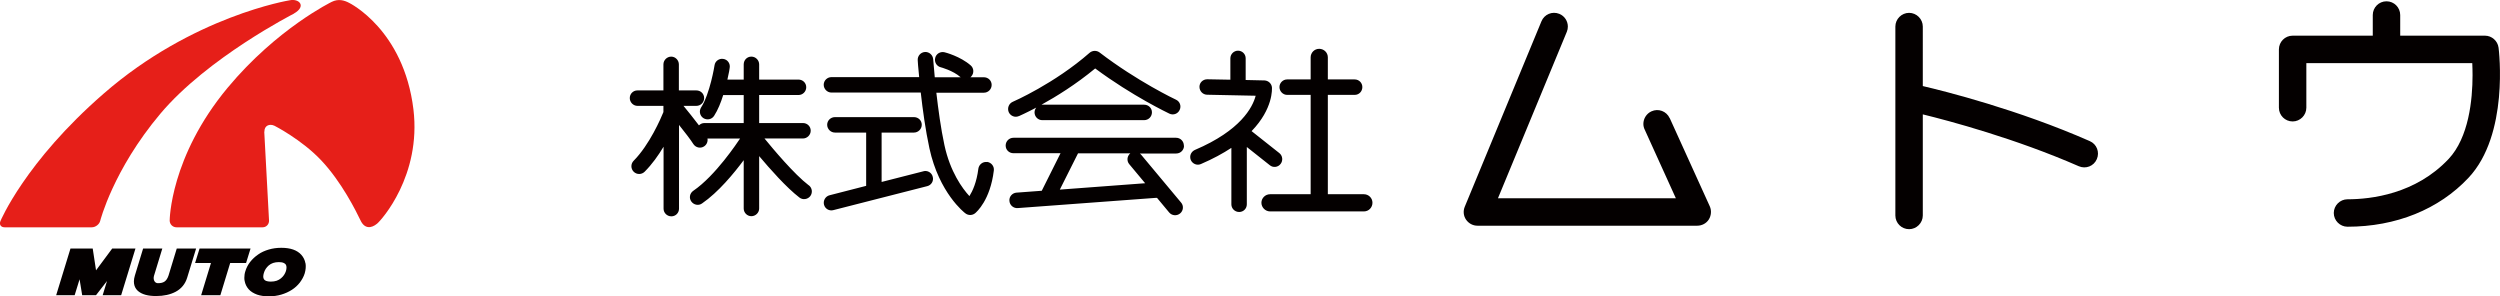 <?xml version="1.0" encoding="UTF-8"?>
<svg id="_レイヤー_1" data-name="レイヤー 1" xmlns="http://www.w3.org/2000/svg" viewBox="0 0 173.12 20.5">
  <defs>
    <style>
      .cls-1 {
        fill: #040000;
      }

      .cls-2 {
        fill: #e61f19;
      }
    </style>
  </defs>
  <g>
    <path class="cls-1" d="M56,12.83c-1.01-.77-2.48-2.53-3.06-3.24h2.66c.29,0,.54-.24.54-.54s-.24-.53-.54-.53h-3.03v-1.94h2.72c.3,0,.54-.24.54-.54s-.24-.53-.54-.53h-2.72v-1.05c0-.29-.24-.54-.54-.54s-.53.24-.53.54v1.05h-1.13c.11-.46.16-.79.16-.82.05-.29-.15-.57-.44-.61-.29-.05-.57.15-.61.44,0,.02-.32,1.98-.93,2.92-.16.25-.09.58.16.74.25.16.58.09.74-.16.26-.4.47-.92.63-1.44h1.42v1.94h-2.72c-.15,0-.28.06-.38.16-.35-.46-.77-.99-1.07-1.35h.89c.3,0,.54-.24.54-.54s-.24-.53-.54-.53h-1.21v-1.8c0-.29-.24-.54-.53-.54s-.54.24-.54.54v1.8h-1.8c-.3,0-.53.24-.53.53s.24.54.53.54h1.8v.43c-.17.42-.96,2.26-2.06,3.37-.21.21-.21.55,0,.76.21.21.55.21.76,0,.51-.51.95-1.13,1.31-1.73v4.29c0,.29.24.53.54.53s.53-.24.53-.53v-5.8c.41.51.83,1.06.99,1.32.16.25.49.33.74.17.19-.12.28-.34.24-.55h2.26c-.19.28-1.7,2.57-3.24,3.62-.25.17-.31.5-.14.74.17.24.5.31.74.14,1.14-.78,2.22-2.1,2.89-3v3.35c0,.29.24.53.53.53s.54-.24.54-.53v-3.63c.74.88,1.89,2.18,2.79,2.87.23.18.57.13.75-.1.18-.24.13-.57-.1-.75ZM68.35,11.22c-.29-.04-.56.17-.6.46-.12.95-.4,1.55-.62,1.9-.49-.53-1.33-1.68-1.73-3.53-.25-1.15-.43-2.51-.56-3.63h3.29c.3,0,.54-.24.54-.54s-.24-.53-.54-.53h-.93s.05-.04.07-.07c.19-.22.17-.56-.05-.75-.72-.63-1.76-.9-1.81-.91-.29-.07-.58.1-.65.39-.07.29.1.58.39.65,0,0,.84.22,1.36.68,0,0,.01,0,.02.01h-1.8c-.07-.74-.11-1.23-.11-1.25-.02-.29-.28-.52-.57-.5-.3.02-.52.28-.5.57,0,.05.03.5.1,1.17h-6.07c-.3,0-.54.24-.54.53s.24.54.54.54h6.18c.13,1.17.33,2.61.6,3.86.67,3.09,2.42,4.46,2.5,4.51.2.15.47.14.66-.01.11-.09,1.05-.91,1.3-2.96.04-.29-.17-.56-.47-.6ZM63.95,11.86l-2.9.74v-3.42h2.24c.29,0,.54-.24.54-.54s-.24-.53-.54-.53h-5.47c-.3,0-.54.24-.54.53s.24.54.54.54h2.16v3.69l-2.53.65c-.29.07-.46.37-.39.65.07.29.37.46.65.38l6.5-1.66c.29-.07.46-.37.38-.65-.07-.29-.37-.46-.65-.38ZM70.56,8.04s.5-.22,1.2-.59c-.07.09-.12.21-.12.33,0,.3.24.54.53.54h7.06c.3,0,.54-.24.54-.54s-.24-.53-.54-.53h-7.06s-.03,0-.05,0c1.02-.56,2.39-1.41,3.72-2.51,2.59,1.92,5.04,3.08,5.14,3.13.27.13.59.01.71-.26.13-.27.01-.59-.26-.71-.03-.01-2.68-1.27-5.29-3.27-.2-.15-.49-.14-.68.02-2.44,2.14-5.3,3.39-5.33,3.4-.27.12-.39.43-.28.71.12.27.43.4.7.28ZM81.98,10.08c0-.3-.24-.54-.54-.54h-11.26c-.3,0-.54.24-.54.54s.24.53.54.53h3.26l-1.3,2.6-1.75.13c-.29.02-.52.28-.49.57.02.3.28.52.57.5l9.59-.71s.04,0,.06,0l.84,1.01c.19.23.53.26.76.07.23-.19.26-.53.07-.75l-2.78-3.33s-.05-.05-.08-.07h2.52c.3,0,.54-.24.54-.53ZM79.28,12.69l-5.89.44,1.26-2.51h3.62s0,0,0,0c-.23.19-.26.53-.07.75l1.1,1.32ZM86.95,6.64c-.21.79-1.03,2.39-4.2,3.74-.2.09-.33.28-.33.49,0,.07.01.14.04.21.12.27.43.4.7.28.84-.36,1.53-.74,2.11-1.12v3.91c0,.29.24.53.54.53s.53-.24.53-.53v-3.97l1.59,1.26c.23.19.57.15.75-.09.18-.23.14-.57-.09-.75l-1.92-1.52c1.51-1.56,1.41-2.94,1.41-3.02-.02-.27-.25-.48-.52-.49l-1.3-.03v-1.5c0-.3-.24-.53-.53-.53s-.53.24-.53.53v1.48l-1.6-.03c-.3,0-.54.23-.54.52h0c0,.3.23.54.52.55l3.37.07ZM94.45,13.45h-2.5v-6.88h1.86c.3,0,.53-.24.53-.54s-.24-.53-.53-.53h-1.86v-1.53c0-.33-.27-.59-.6-.59s-.59.27-.59.59v1.53h-1.63c-.29,0-.53.24-.53.53s.24.54.53.54h1.63v6.88h-2.81c-.33,0-.6.27-.6.59s.27.6.6.6h6.5c.33,0,.59-.27.59-.6s-.27-.59-.59-.59Z"/>
    <path class="cls-1" d="M144.71,9.77c-4.98-2.19-10.06-3.46-11.56-3.81V1.84c0-.52-.43-.95-.95-.95s-.95.43-.95.95v13.08c0,.53.43.95.95.95s.95-.43.95-.95v-7c1.84.45,6.41,1.67,10.8,3.59.48.21,1.04,0,1.25-.49.21-.48,0-1.04-.49-1.25ZM173.02,3.3c-.06-.47-.47-.83-.94-.83h-5.87v-1.43c0-.52-.42-.95-.95-.95s-.95.43-.95.95v1.43h-5.55c-.53,0-.95.43-.95.95v4.04c0,.53.43.95.95.95s.95-.43.95-.95v-3.09h11.49c.01.24.02.52.02.83,0,1.71-.26,4.32-1.66,5.81-2.29,2.43-5.37,2.79-7,2.79-.52,0-.95.43-.95.95s.43.95.95.95c3.35,0,6.33-1.2,8.38-3.39,2.81-2.99,2.11-8.78,2.08-9.02ZM115.62,8.18c-.22-.48-.78-.69-1.26-.47-.35.16-.56.51-.56.87,0,.13.03.27.09.39,0,0,1.42,3.13,2.16,4.76h-12.32c.88-2.12,4.77-11.53,4.77-11.53.05-.12.07-.24.07-.36,0-.37-.22-.73-.59-.88-.49-.2-1.04.03-1.24.52l-5.31,12.84c-.12.29-.09.63.09.89.18.26.47.42.79.42h15.22c.32,0,.63-.16.8-.43.17-.27.2-.62.07-.91l-2.77-6.1Z"/>
  </g>
  <g>
    <path class="cls-1" d="M7.77,17.21s-.73.98-1.12,1.51c-.08-.55-.23-1.51-.23-1.51h-1.54l-.99,3.23h1.28s.2-.64.34-1.1c.07.45.18,1.1.18,1.1h.96s.42-.54.76-.98c-.09.29-.3.98-.3.98h1.28l.99-3.23h-1.6ZM12.24,17.21l-.57,1.87c-.14.41-.35.53-.74.53-.21,0-.34-.23-.27-.5l.58-1.9h-1.33l-.57,1.87c-.18.59.03.92.24,1.09.27.22.67.33,1.23.33.53,0,.99-.1,1.36-.3h0c.39-.21.66-.54.79-.97l.62-2.02h-1.33ZM17.36,17.21h-3.54l-.31,1h1.1c-.14.47-.68,2.23-.68,2.23h1.33s.59-1.93.68-2.23h1.1l.31-1ZM21.15,18.23c-.04-.22-.13-.41-.28-.58-.14-.16-.34-.29-.57-.37-.23-.08-.5-.12-.82-.12s-.6.04-.87.12c-.27.08-.52.19-.73.34-.22.15-.4.32-.55.51-.16.2-.27.42-.34.65-.05.15-.07.31-.07.45,0,.07,0,.15.02.22.04.22.13.41.28.58.14.16.34.28.58.37.23.08.5.12.81.12s.6-.04.87-.12c.27-.08.51-.19.73-.33.22-.14.4-.31.55-.5.15-.2.27-.41.34-.64.07-.24.09-.47.06-.68ZM18.76,19.5c-.18,0-.28-.03-.34-.05-.07-.03-.11-.07-.14-.11-.03-.05-.05-.11-.05-.17h0c0-.08.01-.17.04-.26.03-.1.07-.2.13-.29.06-.09.13-.17.21-.24.08-.07.19-.13.3-.17.12-.04.25-.06.4-.06.14,0,.26.02.34.06.07.03.11.07.14.11.03.05.05.11.05.18,0,.09-.01.18-.04.27-.03.09-.07.18-.13.27-.05.08-.13.16-.21.23-.08.07-.19.13-.3.17-.12.04-.25.06-.4.06Z"/>
    <path class="cls-2" d="M20.36.94s-5.99,3.05-9.26,6.94c-3.27,3.89-4.16,7.41-4.16,7.41-.06.25-.33.45-.58.45H.32c-.26,0-.39-.19-.29-.43,0,0,1.7-4.09,7.14-8.82C13.35,1.1,20.06.02,20.06.02c.65-.14,1.19.41.29.92Z"/>
    <path class="cls-2" d="M18.3,9.13l.33,6.14c.01.26-.19.47-.44.47h-5.97c-.26,0-.47-.21-.47-.47,0,0,.02-4.39,4.01-9.19C19.18,1.97,22.97.13,22.97.13c.46-.23.87-.11,1.21.07,0,0,3.78,1.84,4.45,7.38.55,4.58-2.22,7.67-2.52,7.91-.4.33-.86.37-1.14-.22-.31-.64-1.31-2.67-2.73-4.17-1.36-1.44-3.23-2.39-3.23-2.39-.36-.17-.71,0-.7.4Z"/>
  </g>
</svg>